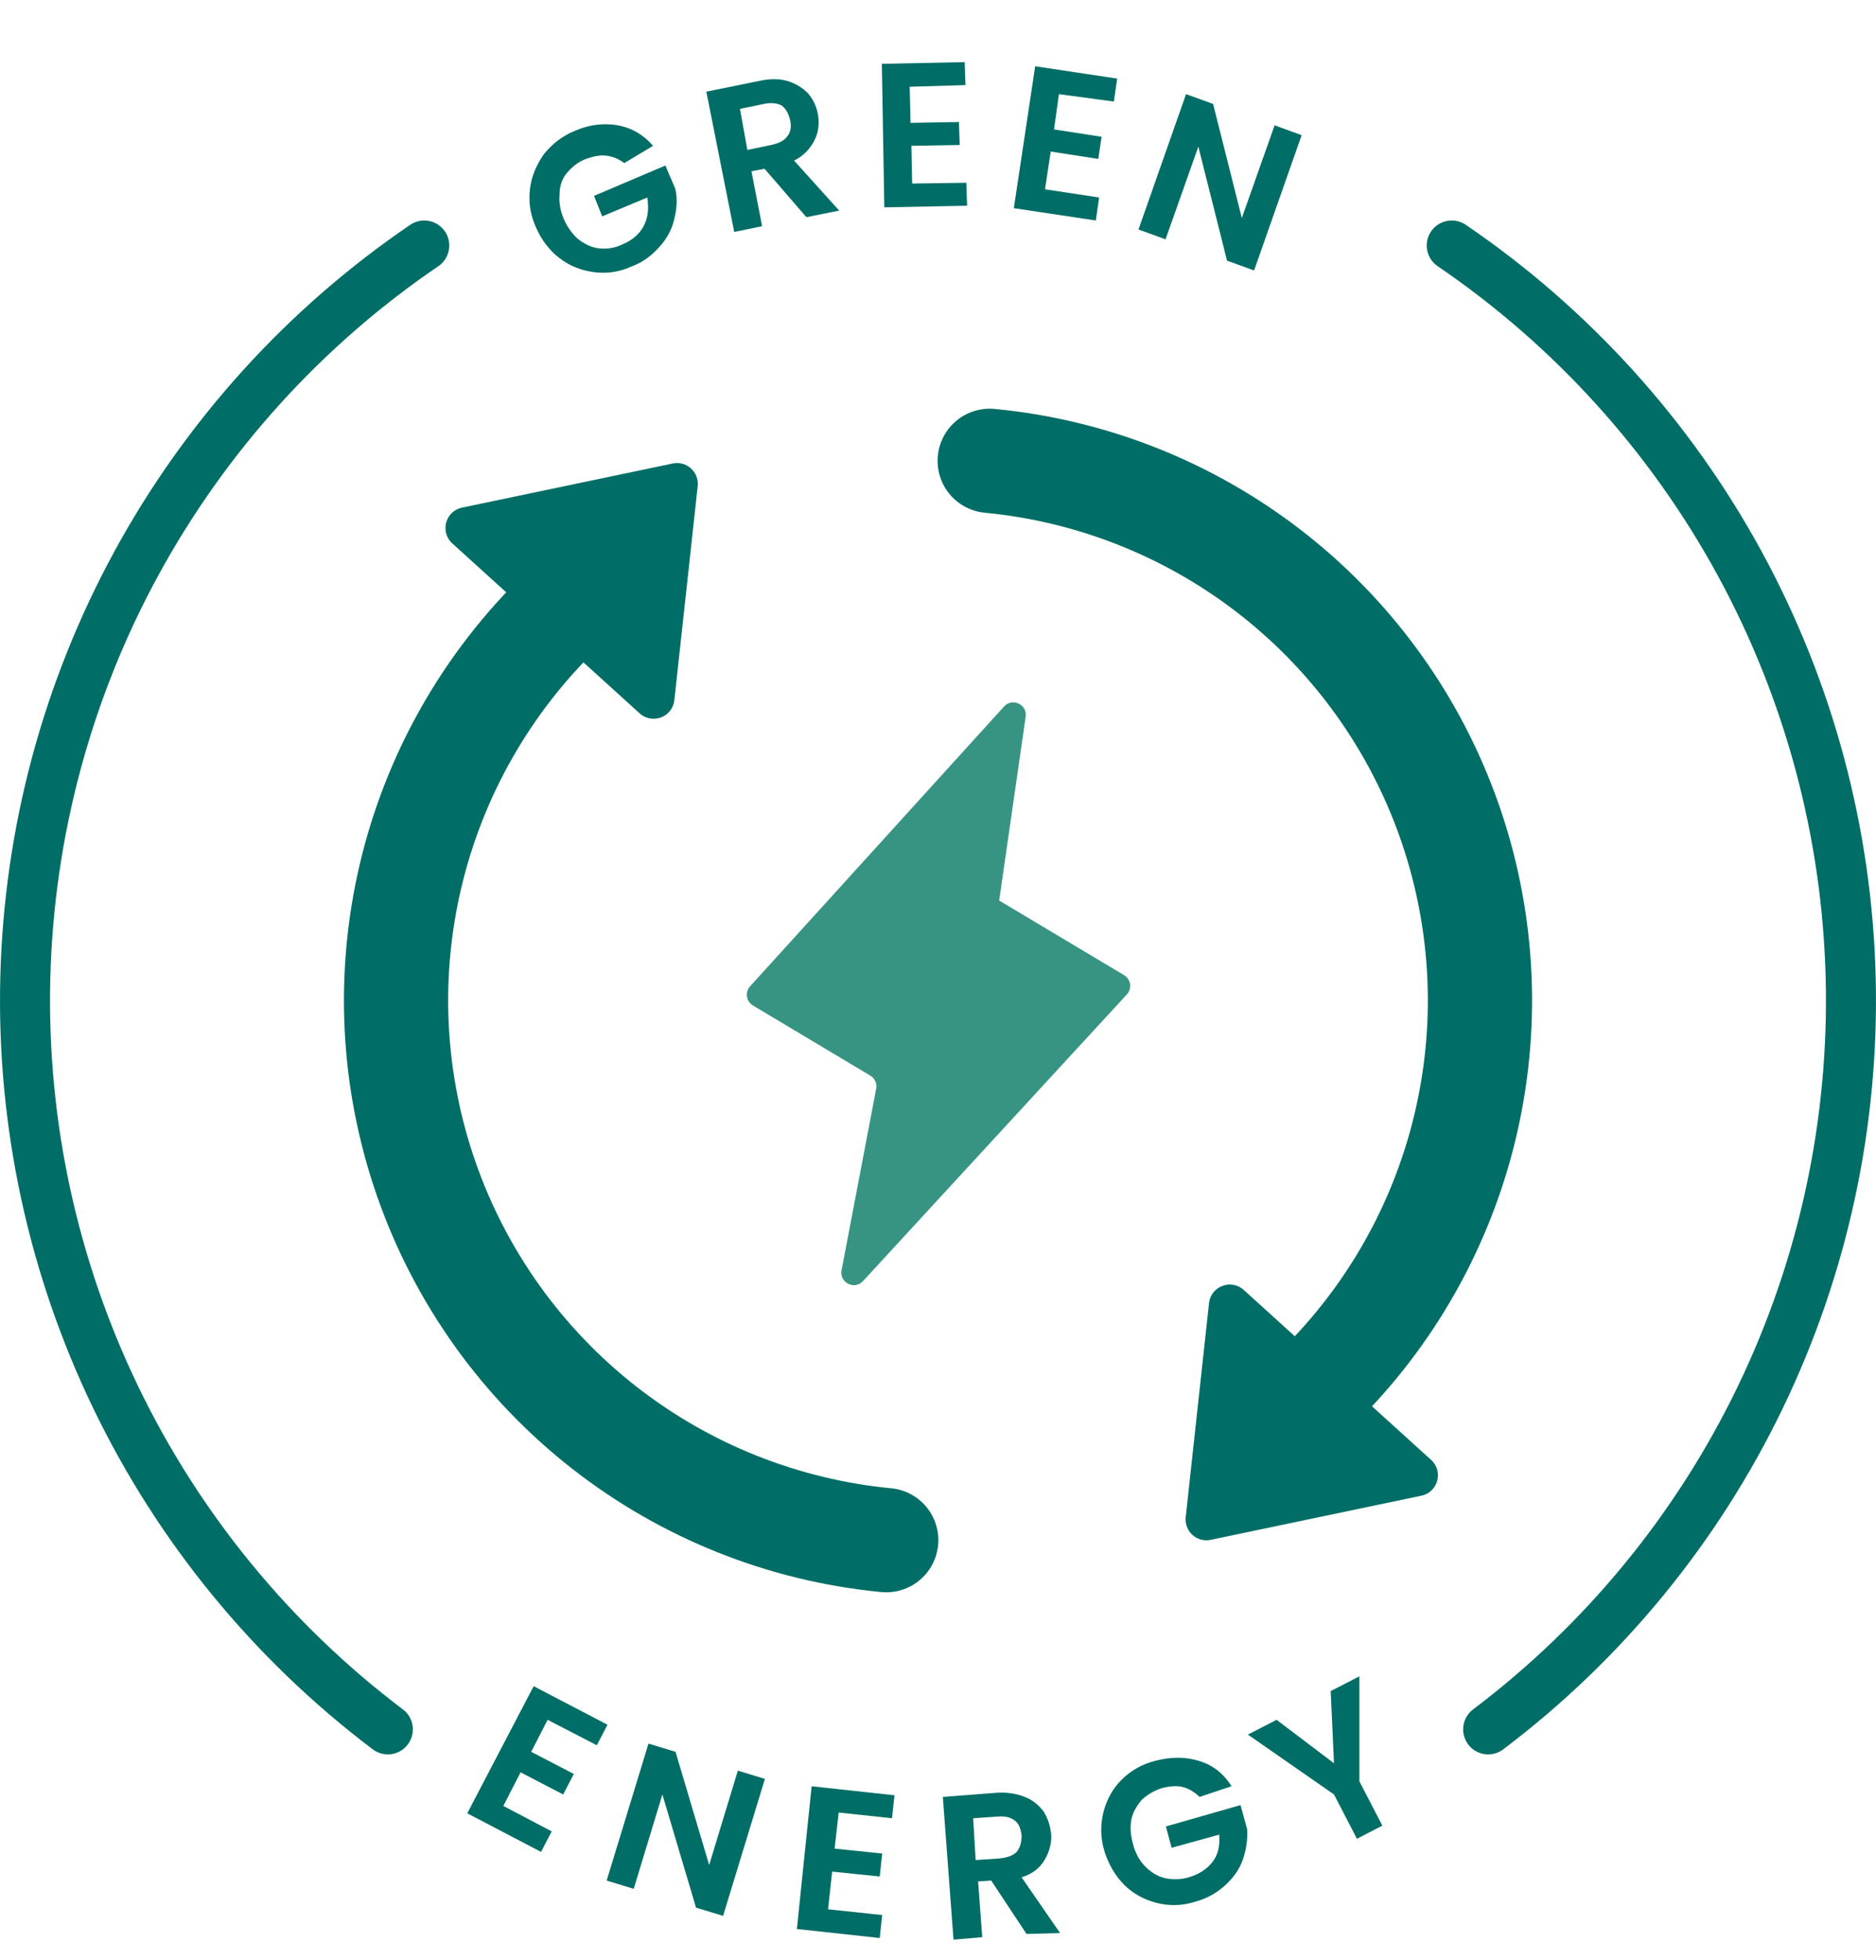 <svg width="45" height="47" viewBox="0 0 45 47" fill="none" xmlns="http://www.w3.org/2000/svg">
<path d="M9.303 41.468C6.527 39.371 4.29 36.644 2.778 33.511C1.266 30.379 0.521 26.931 0.607 23.453C0.692 19.975 1.605 16.568 3.269 13.513C4.933 10.459 7.301 7.844 10.177 5.887" stroke="#006E66" stroke-width="1.2" stroke-linecap="round"/>
<path d="M35.697 41.468C38.473 39.371 40.71 36.644 42.222 33.511C43.734 30.379 44.479 26.931 44.393 23.453C44.308 19.975 43.395 16.568 41.731 13.513C40.067 10.459 37.699 7.844 34.823 5.887" stroke="#006E66" stroke-width="1.2" stroke-linecap="round"/>
<path d="M21.258 36.931C18.786 36.694 16.434 35.753 14.479 34.221C12.525 32.689 11.05 30.629 10.23 28.285C9.409 25.941 9.278 23.411 9.85 20.994C10.422 18.578 11.675 16.376 13.459 14.649" stroke="#006E66" stroke-width="2.5" stroke-linecap="round"/>
<path d="M23.74 11.05C26.167 11.282 28.48 12.193 30.414 13.677C32.348 15.161 33.826 17.159 34.679 19.444C35.532 21.728 35.725 24.206 35.236 26.595C34.748 28.983 33.598 31.186 31.917 32.953" stroke="#006E66" stroke-width="2.5" stroke-linecap="round"/>
<path d="M23.97 21.597C23.969 21.598 23.966 21.598 23.967 21.596L24.603 17.185C24.645 16.892 24.283 16.722 24.084 16.941L17.992 23.651C17.865 23.791 17.898 24.013 18.061 24.11L20.876 25.792C20.985 25.857 21.041 25.982 21.017 26.106L20.187 30.459C20.13 30.756 20.498 30.941 20.702 30.718L27.031 23.844C27.16 23.704 27.127 23.481 26.964 23.383L23.971 21.596C23.971 21.595 23.97 21.596 23.97 21.597V21.597Z" fill="#389482"/>
<path d="M16.136 11.114C16.469 11.044 16.773 11.319 16.736 11.657L16.176 16.789C16.132 17.195 15.646 17.38 15.343 17.105L10.85 13.031C10.547 12.757 10.684 12.255 11.083 12.172L16.136 11.114Z" fill="#006E66"/>
<path d="M29.041 36.923C28.708 36.993 28.405 36.718 28.442 36.38L29.001 31.248C29.045 30.842 29.532 30.657 29.834 30.931L34.327 35.005C34.63 35.28 34.494 35.782 34.094 35.865L29.041 36.923Z" fill="#006E66"/>
<path d="M13.136 41.239L12.742 42.006L13.765 42.537L13.509 43.029L12.487 42.498L12.074 43.304L13.234 43.914L12.978 44.406L11.208 43.481L12.801 40.432L14.572 41.357L14.316 41.849L13.136 41.239Z" fill="#006E66"/>
<path d="M17.345 45.94L16.696 45.743L15.889 43.029L15.201 45.291L14.552 45.094L15.555 41.809L16.204 42.006L17.011 44.72L17.699 42.458L18.348 42.655L17.345 45.94Z" fill="#006E66"/>
<path d="M20.118 43.462L20.02 44.327L21.161 44.445L21.102 44.996L19.961 44.878L19.863 45.782L21.161 45.92L21.102 46.471L19.115 46.255L19.469 42.832L21.456 43.048L21.397 43.599L20.118 43.462Z" fill="#006E66"/>
<path d="M24.623 46.373L23.777 45.094L23.462 45.114L23.561 46.451L22.872 46.51L22.616 43.088L23.895 42.989C24.151 42.97 24.387 43.009 24.583 43.088C24.78 43.166 24.918 43.284 25.036 43.442C25.134 43.599 25.193 43.776 25.213 43.973C25.232 44.189 25.173 44.406 25.055 44.602C24.937 44.799 24.76 44.937 24.505 45.015L25.429 46.353L24.623 46.373ZM23.403 44.602L23.974 44.563C24.151 44.543 24.288 44.504 24.387 44.406C24.465 44.307 24.505 44.189 24.505 44.012C24.485 43.855 24.446 43.737 24.347 43.658C24.249 43.58 24.111 43.54 23.915 43.56L23.344 43.599L23.403 44.602Z" fill="#006E66"/>
<path d="M28.773 43.088C28.655 42.97 28.517 42.891 28.38 42.852C28.222 42.812 28.065 42.832 27.888 42.871C27.691 42.93 27.534 43.029 27.396 43.147C27.278 43.284 27.18 43.442 27.14 43.619C27.101 43.815 27.121 44.012 27.18 44.228C27.239 44.445 27.337 44.622 27.475 44.76C27.612 44.897 27.77 44.996 27.947 45.035C28.124 45.074 28.32 45.074 28.517 45.015C28.773 44.937 28.95 44.819 29.088 44.642C29.225 44.465 29.265 44.248 29.245 43.992L28.104 44.307L27.966 43.796L29.756 43.284L29.914 43.855C29.933 44.091 29.894 44.346 29.815 44.583C29.737 44.819 29.579 45.035 29.383 45.212C29.186 45.389 28.95 45.527 28.655 45.605C28.34 45.704 28.025 45.704 27.73 45.625C27.435 45.546 27.18 45.409 26.963 45.192C26.747 44.976 26.59 44.7 26.491 44.386C26.393 44.051 26.393 43.756 26.471 43.442C26.55 43.147 26.688 42.891 26.904 42.675C27.121 42.458 27.396 42.301 27.711 42.222C28.084 42.124 28.439 42.124 28.753 42.222C29.088 42.321 29.343 42.517 29.54 42.832L28.773 43.088Z" fill="#006E66"/>
<path d="M32.608 40.196V42.714L33.159 43.776L32.549 44.091L31.999 43.029L29.933 41.593L30.622 41.239L31.999 42.281L31.92 40.55L32.608 40.196Z" fill="#006E66"/>
<path d="M14.976 3.91C14.839 3.811 14.701 3.752 14.544 3.733C14.386 3.713 14.229 3.752 14.052 3.811C13.855 3.89 13.718 4.008 13.6 4.146C13.482 4.283 13.423 4.46 13.423 4.657C13.403 4.854 13.442 5.051 13.521 5.247C13.619 5.464 13.737 5.621 13.875 5.739C14.032 5.857 14.19 5.936 14.367 5.955C14.544 5.975 14.74 5.955 14.937 5.857C15.173 5.759 15.35 5.601 15.448 5.405C15.547 5.208 15.566 4.992 15.527 4.736L14.445 5.188L14.249 4.697L15.96 3.969L16.196 4.519C16.255 4.756 16.235 4.992 16.176 5.247C16.117 5.503 15.999 5.719 15.822 5.916C15.645 6.113 15.429 6.29 15.153 6.388C14.858 6.526 14.544 6.565 14.249 6.526C13.954 6.486 13.678 6.388 13.423 6.191C13.187 6.014 12.99 5.759 12.852 5.444C12.714 5.129 12.675 4.834 12.714 4.519C12.754 4.205 12.872 3.949 13.049 3.693C13.245 3.457 13.482 3.261 13.777 3.143C14.131 2.985 14.485 2.946 14.819 3.005C15.153 3.064 15.448 3.241 15.665 3.497L14.976 3.91Z" fill="#006E66"/>
<path d="M19.343 5.208L18.34 4.047L18.025 4.106L18.281 5.424L17.612 5.562L16.943 2.198L18.202 1.943C18.458 1.884 18.694 1.884 18.891 1.943C19.087 2.002 19.245 2.1 19.382 2.238C19.5 2.375 19.579 2.533 19.618 2.729C19.658 2.946 19.638 3.162 19.54 3.359C19.441 3.556 19.284 3.733 19.048 3.851L20.13 5.05L19.343 5.208ZM17.927 3.595L18.497 3.477C18.674 3.438 18.812 3.379 18.891 3.261C18.969 3.162 18.989 3.025 18.95 2.867C18.91 2.71 18.851 2.611 18.753 2.533C18.655 2.474 18.497 2.454 18.32 2.493L17.75 2.611L17.927 3.595Z" fill="#006E66"/>
<path d="M21.821 2.08L21.841 2.946L23.002 2.926L23.021 3.477L21.861 3.497L21.88 4.401L23.179 4.382L23.198 4.933L21.212 4.972L21.153 1.53L23.139 1.49L23.159 2.041L21.821 2.08Z" fill="#006E66"/>
<path d="M25.401 2.258L25.283 3.103L26.424 3.28L26.345 3.811L25.204 3.634L25.067 4.539L26.365 4.736L26.286 5.287L24.319 4.992L24.831 1.589L26.798 1.884L26.719 2.435L25.401 2.258Z" fill="#006E66"/>
<path d="M30.082 6.486L29.433 6.25L28.745 3.516L27.958 5.739L27.309 5.503L28.45 2.257L29.099 2.493L29.788 5.228L30.574 3.005L31.223 3.241L30.082 6.486Z" fill="#006E66"/>
</svg>

